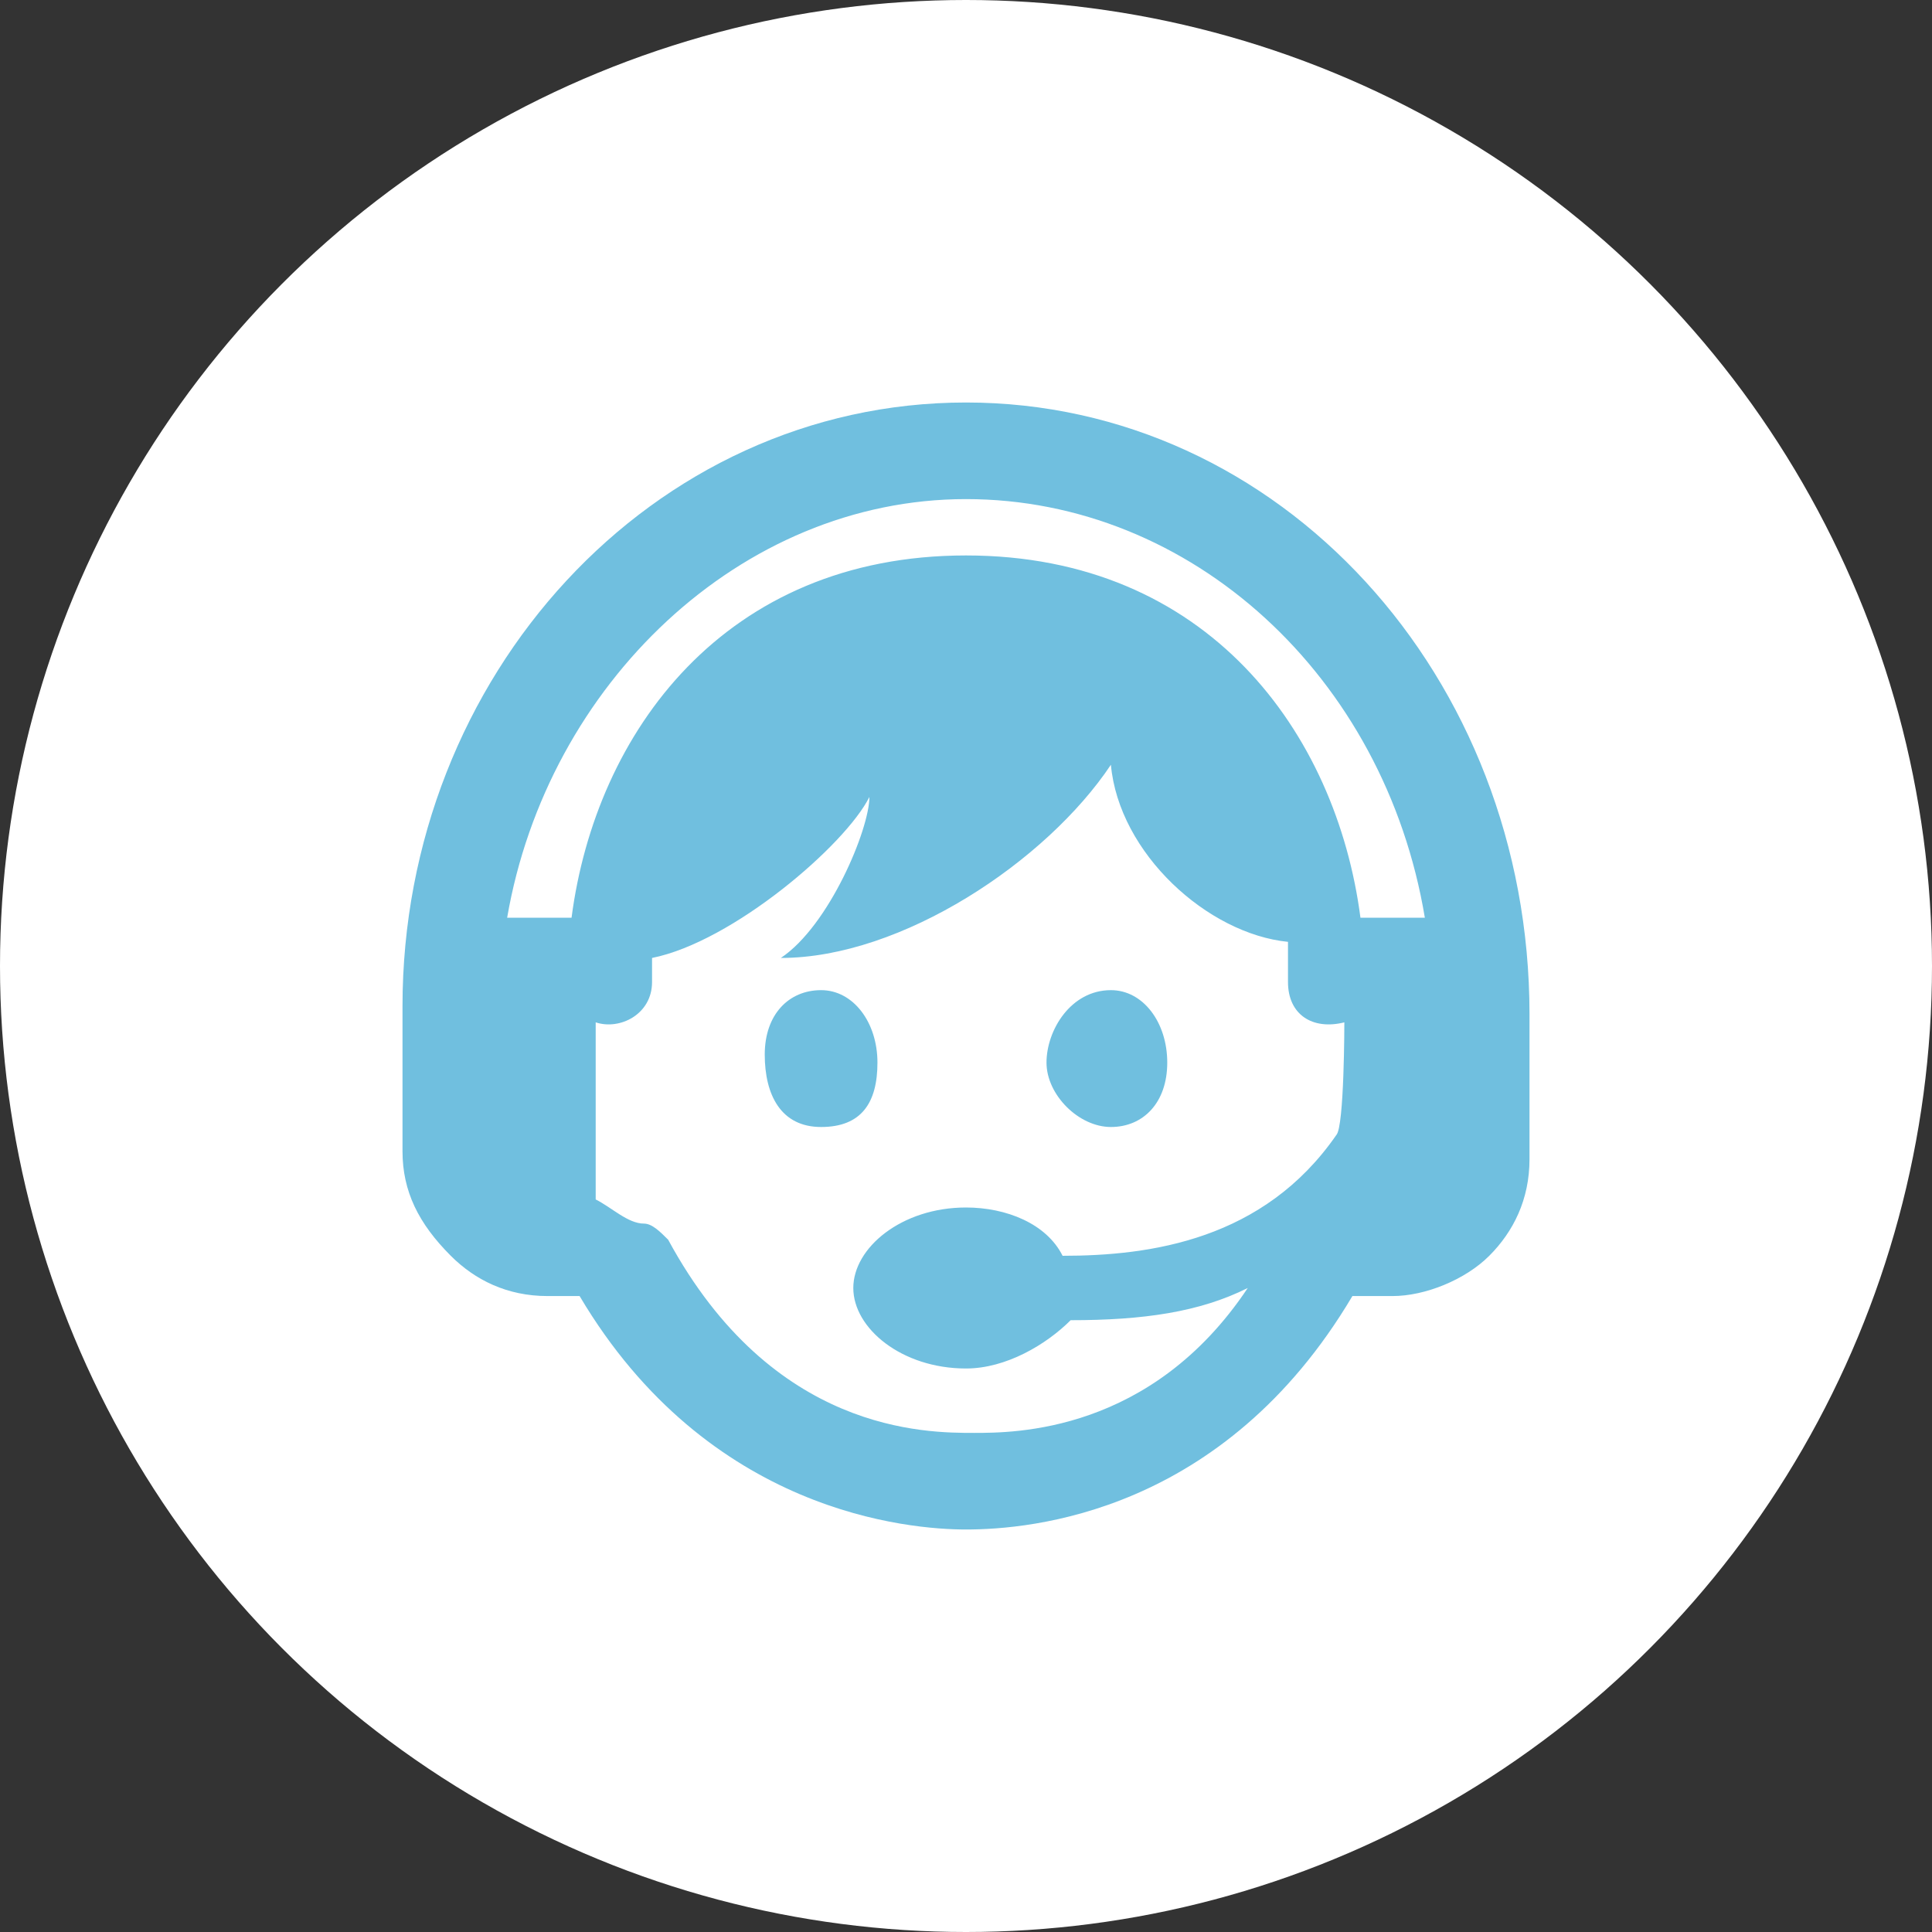 <?xml version="1.0" encoding="utf-8"?>
<!-- Generator: Adobe Illustrator 22.1.0, SVG Export Plug-In . SVG Version: 6.00 Build 0)  -->
<svg version="1.1" id="レイヤー_1" xmlns="http://www.w3.org/2000/svg" xmlns:xlink="http://www.w3.org/1999/xlink" x="0px"
	 y="0px" viewBox="0 0 24 24" style="enable-background:new 0 0 24 24;" xml:space="preserve">
<rect x="0" y="0" width="24" height="24" fill="#333333" stroke="none"/>
<style type="text/css">
	.st0{fill:#FFFFFF;}
	.st1{fill:#70BFDF;}
</style>
<circle class="st0" cx="12" cy="12" r="12"/>
<path class="st1" d="M7.2,16.1H6.8c-0.5,0-0.9-0.2-1.2-0.5C5.2,15.2,5,14.8,5,14.3v-1.8C5,8.4,8.1,5,12,5s7,3.4,7,7.6v1.8
	c0,0.5-0.2,0.9-0.5,1.2c-0.3,0.3-0.8,0.5-1.2,0.5h-0.5c-1.6,2.7-4,2.9-4.8,2.9C11.3,19,8.8,18.8,7.2,16.1z M16.7,12.7
	c-0.4,0.1-0.7-0.1-0.7-0.5c0-0.2,0-0.4,0-0.5c-1-0.1-2.1-1.1-2.2-2.2c-0.8,1.2-2.6,2.4-4.1,2.4c0.6-0.4,1.1-1.6,1.1-2
	c-0.3,0.6-1.7,1.8-2.7,2l0,0.3c0,0.4-0.4,0.6-0.7,0.5v2.2c0.2,0.1,0.4,0.3,0.6,0.3c0.1,0,0.2,0.1,0.3,0.2c1.3,2.4,3.2,2.4,3.8,2.4
	c0.5,0,2.2,0,3.4-1.8c-0.6,0.3-1.3,0.4-2.2,0.4C13,16.7,12.5,17,12,17c-0.8,0-1.4-0.5-1.4-1s0.6-1,1.4-1c0.5,0,1,0.2,1.2,0.6
	c1.1,0,2.5-0.2,3.4-1.5C16.7,14,16.7,12.7,16.7,12.7z M10.2,12.3c0.4,0,0.7,0.4,0.7,0.9S10.7,14,10.2,14s-0.7-0.4-0.7-0.9
	S9.8,12.3,10.2,12.3z M13.8,12.3c0.4,0,0.7,0.4,0.7,0.9S14.2,14,13.8,14S13,13.6,13,13.2S13.3,12.3,13.8,12.3z M16.9,11.4h0.8
	c-0.5-3-2.9-5.2-5.7-5.2s-5.2,2.3-5.7,5.2h0.8C7.4,9.1,9,6.9,12,6.9S16.6,9.1,16.9,11.4z"/>
</svg>
